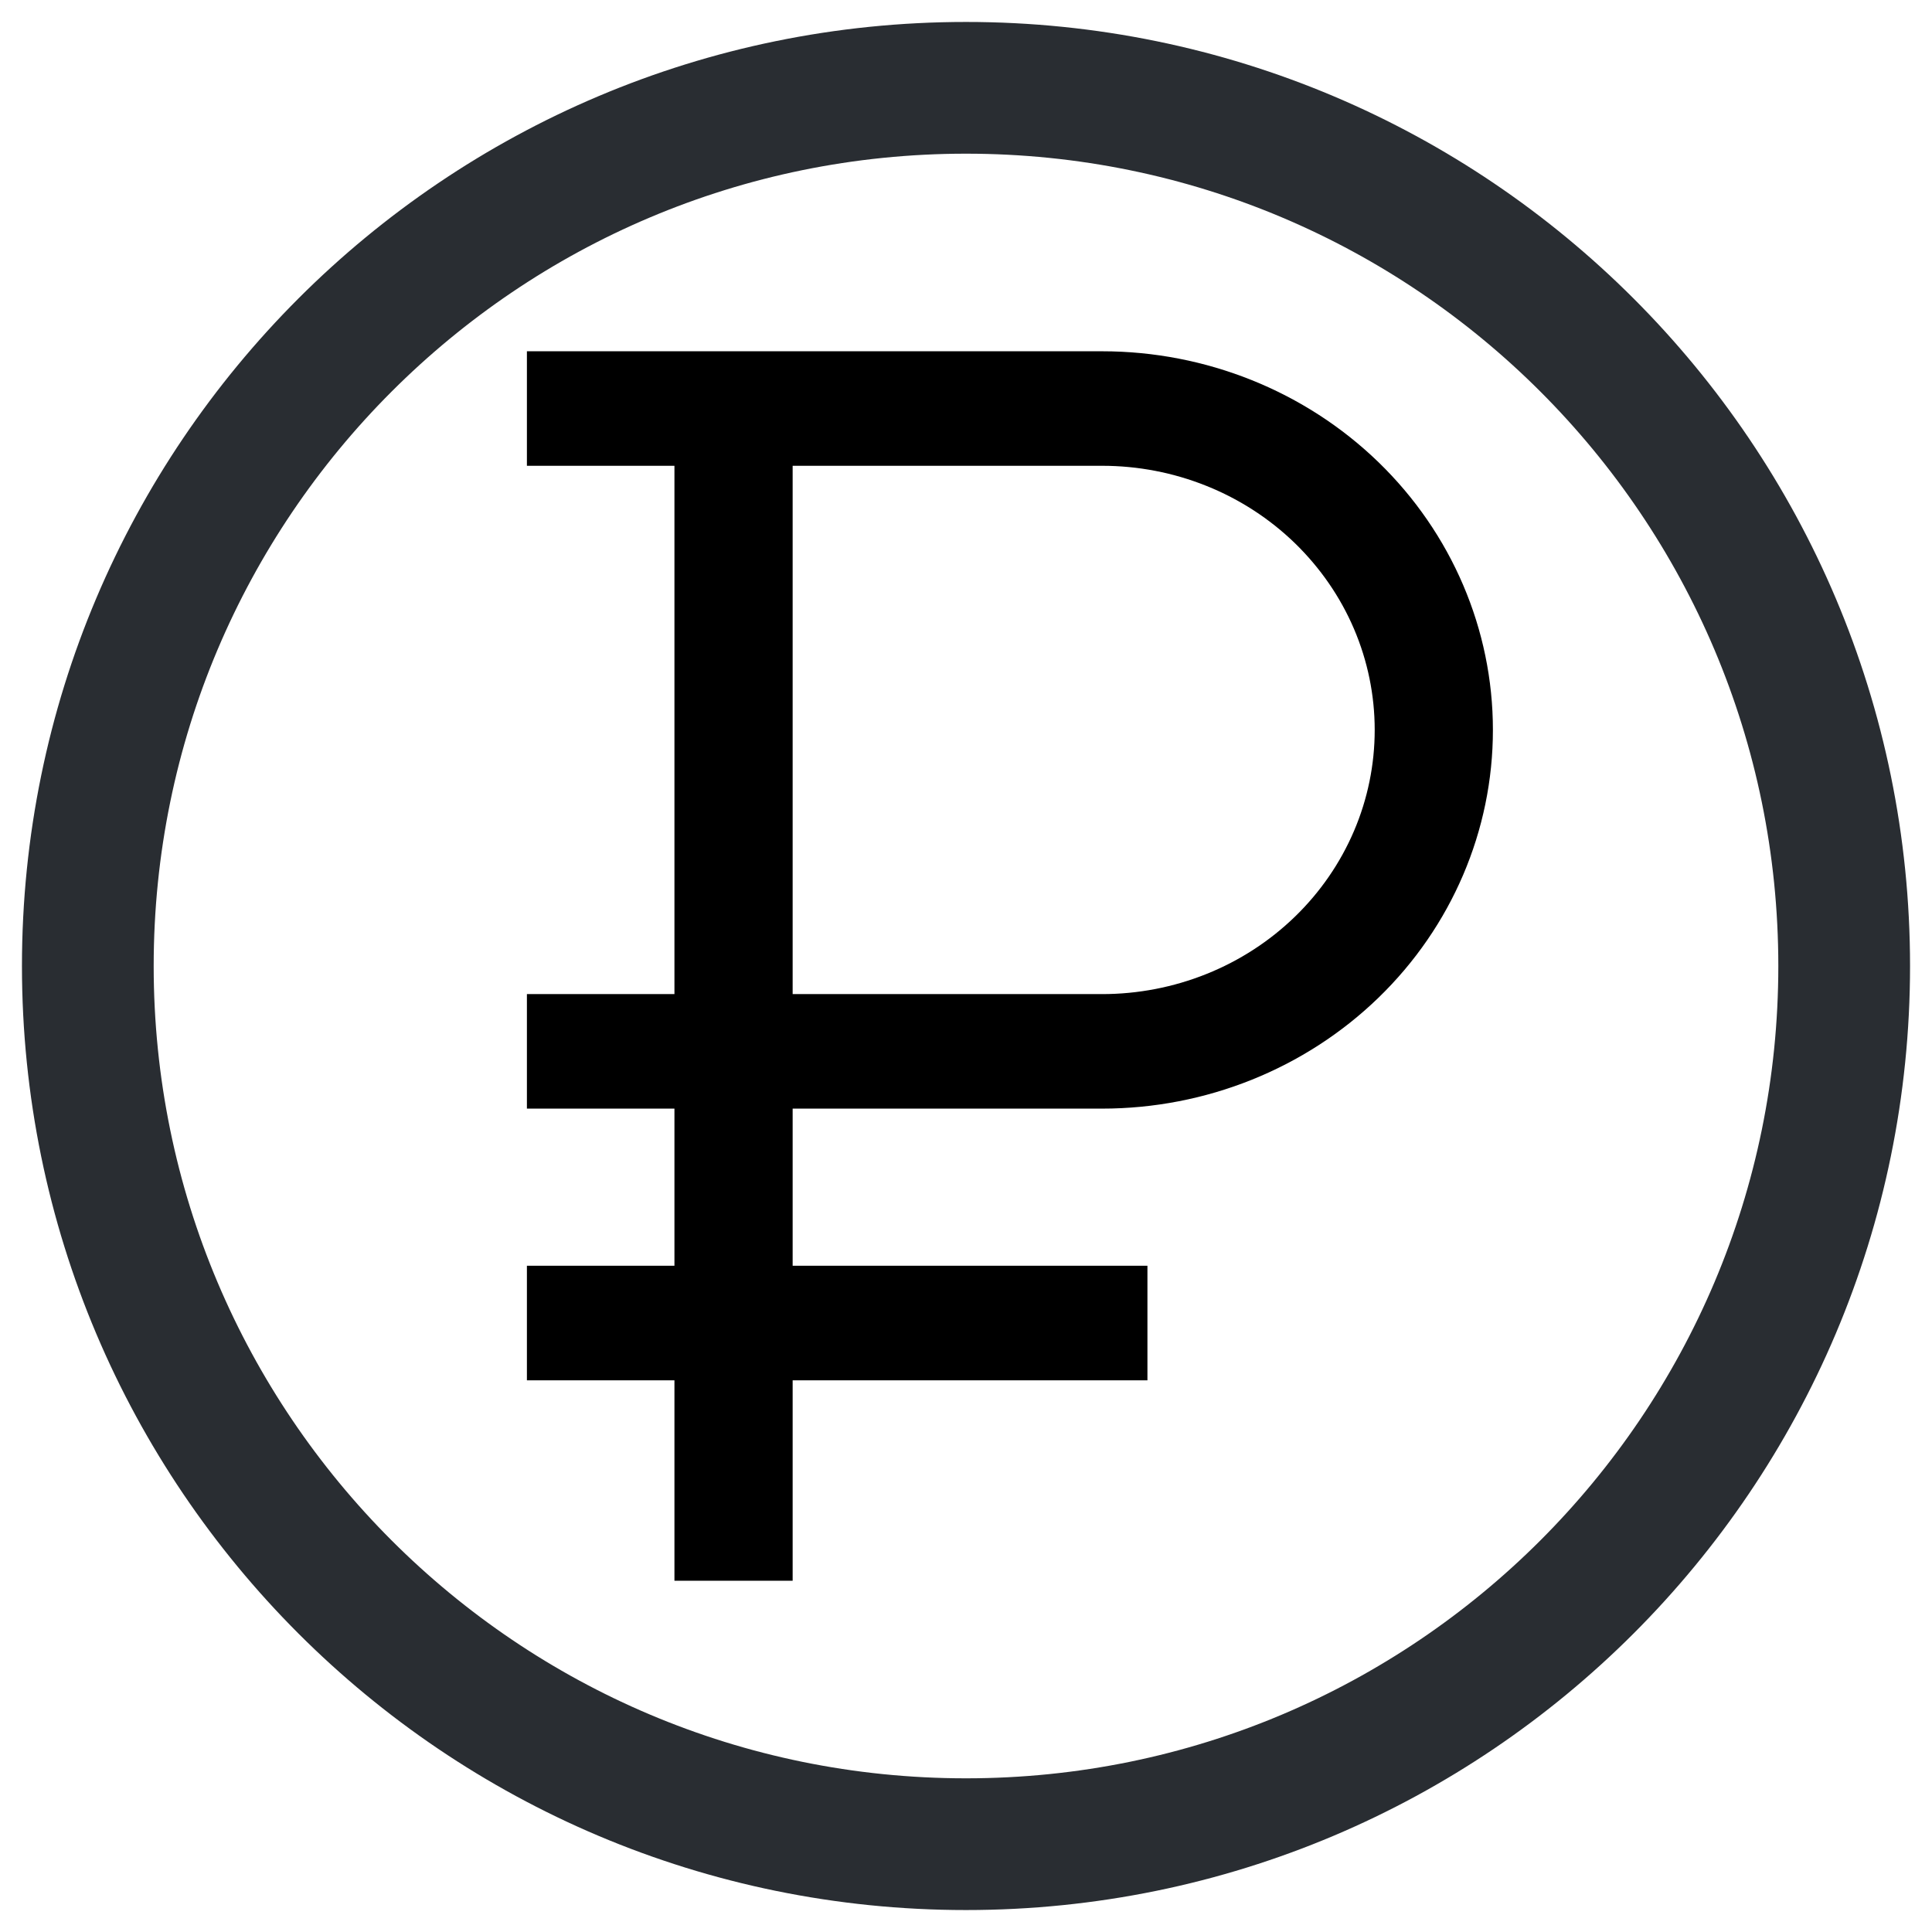 <svg width="22" height="22" viewBox="0 0 22 22" fill="none" xmlns="http://www.w3.org/2000/svg">
<path d="M11 21C16.523 21 21 16.523 21 11C21 5.477 16.523 1 11 1C5.477 1 1 5.477 1 11C1 16.523 5.477 21 11 21Z" stroke="#292D32" stroke-width="1.5" stroke-linecap="round" stroke-linejoin="round"/>
<path d="M12.55 12.624C13.73 12.624 14.862 12.17 15.697 11.361C16.531 10.553 17 9.456 17 8.312C17 7.168 16.531 6.072 15.697 5.263C14.862 4.454 13.73 4 12.55 4H6V5.304H7.68V11.32H6V12.624H7.68V14.413H6V15.718H7.68V18H9.026V15.718H13.066V14.413H9.026V12.624H12.55ZM9.026 5.304H12.55C12.958 5.304 13.362 5.382 13.738 5.533C14.115 5.684 14.457 5.906 14.745 6.185C15.033 6.465 15.262 6.796 15.418 7.161C15.574 7.526 15.654 7.917 15.654 8.312C15.654 8.707 15.574 9.098 15.418 9.463C15.262 9.828 15.033 10.16 14.745 10.439C14.457 10.718 14.115 10.94 13.738 11.091C13.362 11.242 12.958 11.32 12.55 11.32H9.026V5.304Z" fill="black"/>
</svg>
